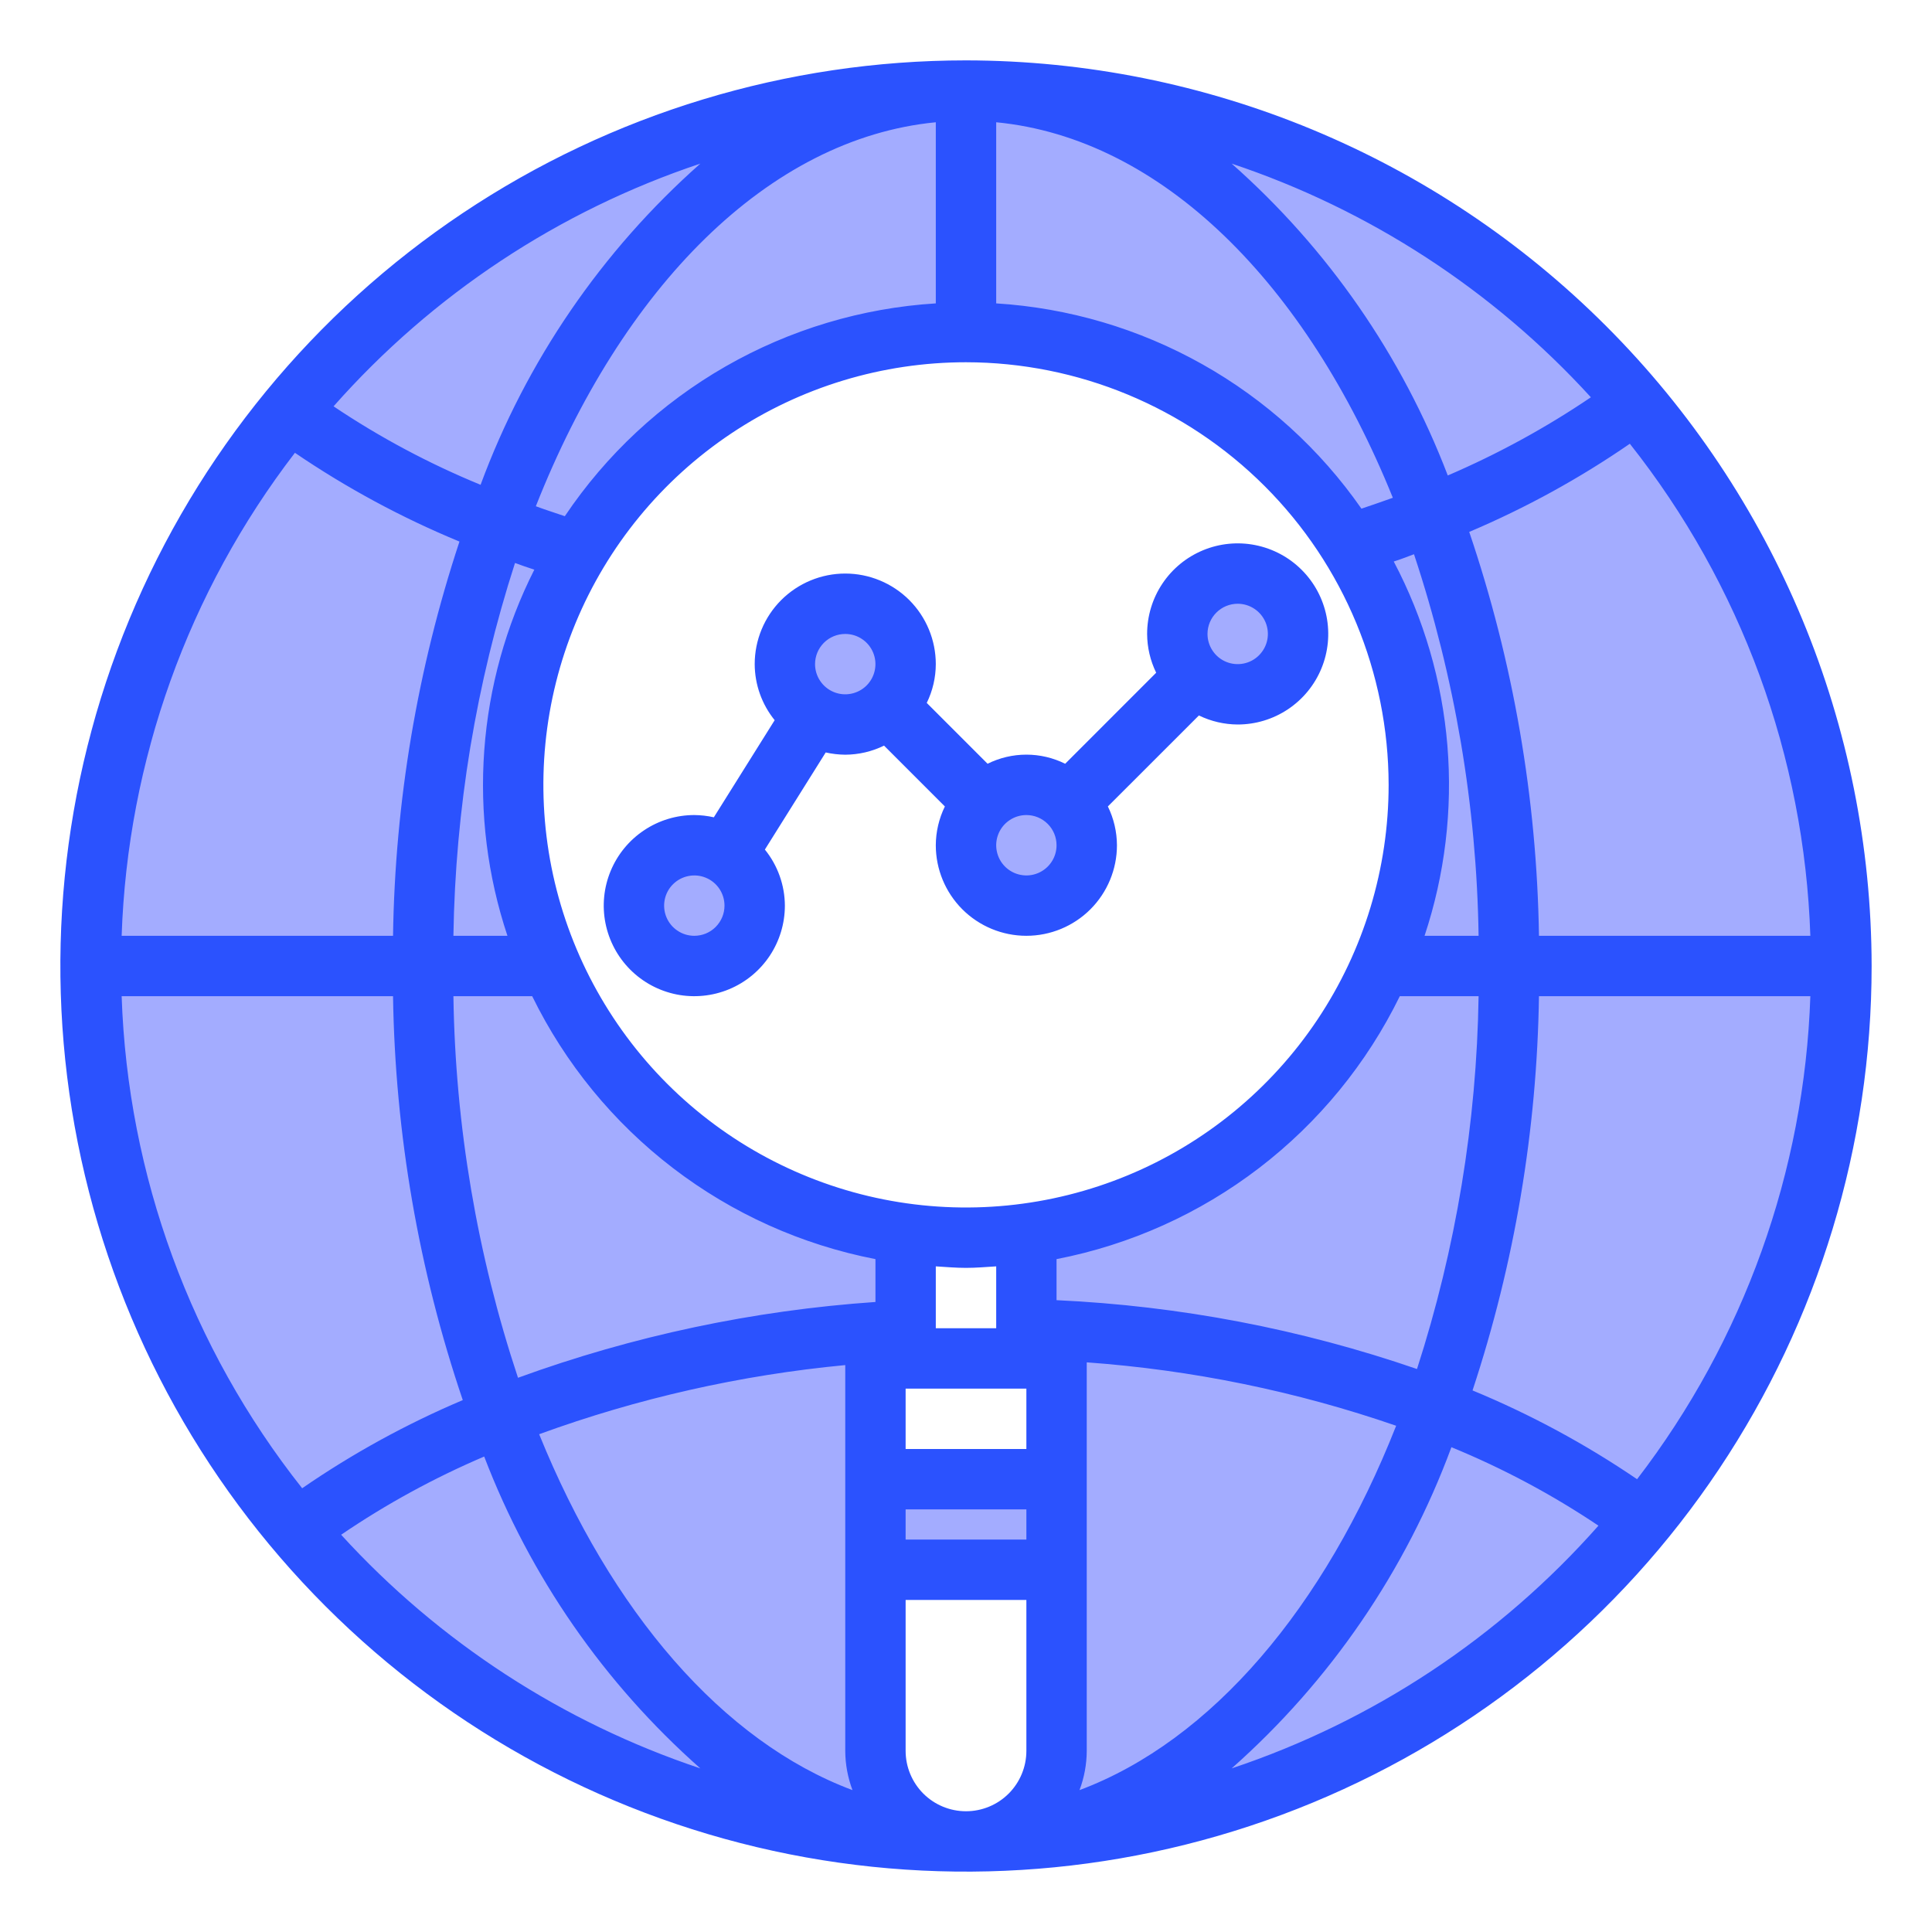 <svg xmlns="http://www.w3.org/2000/svg" width="60" height="60" viewBox="0 0 60 60" fill="none"><path d="M33.197 24.928C33.373 25.1 33.513 25.306 33.608 25.533C33.703 25.76 33.751 26.004 33.75 26.25C33.75 26.747 33.553 27.224 33.201 27.576C32.849 27.927 32.372 28.125 31.875 28.125C31.378 28.125 30.901 27.927 30.549 27.576C30.198 27.224 30 26.747 30 26.25C29.999 25.879 30.108 25.516 30.314 25.208C30.52 24.899 30.812 24.659 31.155 24.517C31.498 24.375 31.875 24.339 32.239 24.412C32.602 24.485 32.936 24.665 33.197 24.928Z" fill="#A3ACFF"></path><path d="M22.556 26.531C22.825 26.702 23.046 26.938 23.2 27.216C23.354 27.494 23.436 27.807 23.438 28.125C23.436 28.538 23.297 28.939 23.043 29.265C22.789 29.59 22.434 29.823 22.034 29.925C21.633 30.027 21.21 29.994 20.831 29.83C20.452 29.666 20.138 29.381 19.938 29.02C19.738 28.658 19.663 28.241 19.726 27.832C19.789 27.424 19.986 27.048 20.285 26.764C20.585 26.479 20.97 26.302 21.381 26.26C21.792 26.218 22.206 26.313 22.556 26.531Z" fill="#A3ACFF"></path><path d="M27.572 21.947C27.4 22.123 27.194 22.263 26.967 22.358C26.74 22.453 26.496 22.501 26.25 22.5C25.879 22.5 25.517 22.39 25.208 22.184C24.9 21.978 24.66 21.685 24.518 21.343C24.376 21 24.339 20.623 24.411 20.259C24.483 19.895 24.662 19.561 24.924 19.299C25.186 19.037 25.52 18.858 25.884 18.786C26.248 18.714 26.625 18.751 26.968 18.893C27.31 19.035 27.603 19.275 27.809 19.583C28.015 19.892 28.125 20.254 28.125 20.625C28.126 20.871 28.078 21.115 27.983 21.342C27.888 21.569 27.748 21.775 27.572 21.947Z" fill="#A3ACFF"></path><path d="M15.535 43.997C18.478 51.9 23.86 57.187 30 57.187C26.034 57.191 22.114 56.325 18.518 54.65C14.922 52.975 11.738 50.532 9.188 47.493C11.14 46.053 13.274 44.877 15.535 43.997Z" fill="#A3ACFF"></path><path d="M27.188 45.938H32.812V48.75H27.188V45.938Z" fill="#A3ACFF"></path><path d="M28.125 38.306V41.306C23.809 41.505 19.555 42.414 15.535 43.997C13.908 39.511 13.092 34.772 13.125 30H17.11C18.078 32.214 19.6 34.141 21.529 35.596C23.459 37.051 25.73 37.984 28.125 38.306Z" fill="#A3ACFF"></path><path d="M2.812 30H13.125C13.092 34.772 13.908 39.511 15.534 43.997C13.274 44.878 11.139 46.053 9.187 47.494C5.062 42.599 2.803 36.401 2.812 30Z" fill="#A3ACFF"></path><path d="M15.431 16.285C13.871 20.688 13.091 25.329 13.125 30H2.813C2.8 23.724 4.971 17.639 8.953 12.788C10.942 14.244 13.122 15.421 15.431 16.285Z" fill="#A3ACFF"></path><path d="M27.188 42.188V54.375C27.188 55.121 27.484 55.837 28.011 56.364C28.539 56.892 29.254 57.188 30 57.188C23.859 57.188 18.478 51.9 15.534 43.997C19.555 42.414 23.809 41.505 28.125 41.307V42.188H27.188Z" fill="#A3ACFF"></path><path d="M30 2.813C33.967 2.809 37.886 3.675 41.482 5.35C45.078 7.025 48.263 9.467 50.812 12.506C48.86 13.947 46.726 15.122 44.466 16.003C41.522 8.1 36.141 2.813 30 2.813Z" fill="#A3ACFF"></path><path d="M46.875 30H57.188C57.201 36.276 55.03 42.362 51.047 47.212C49.058 45.756 46.878 44.579 44.569 43.716C46.125 39.311 46.905 34.671 46.875 30Z" fill="#A3ACFF"></path><path d="M51.047 47.213C48.531 50.295 45.366 52.786 41.779 54.508C38.192 56.23 34.27 57.142 30.291 57.178C36.385 57.019 41.691 51.647 44.569 43.716C46.878 44.579 49.058 45.756 51.047 47.213Z" fill="#A3ACFF"></path><path d="M57.188 30H46.875C46.908 25.229 46.092 20.489 44.466 16.003C46.726 15.122 48.86 13.947 50.813 12.506C54.942 17.399 57.201 23.598 57.188 30Z" fill="#A3ACFF"></path><path d="M44.466 16.003C46.092 20.489 46.908 25.229 46.875 30H42.891C43.664 28.226 44.063 26.311 44.062 24.375C44.068 21.73 43.32 19.139 41.906 16.903C42.788 16.641 43.641 16.341 44.466 16.003Z" fill="#A3ACFF"></path><path d="M38.438 17.812C38.935 17.812 39.412 18.01 39.763 18.362C40.115 18.713 40.312 19.19 40.312 19.688C40.312 20.185 40.115 20.662 39.763 21.013C39.412 21.365 38.935 21.562 38.438 21.562C37.941 21.559 37.467 21.36 37.116 21.009C36.765 20.658 36.566 20.184 36.562 19.688C36.564 19.191 36.762 18.715 37.113 18.363C37.465 18.012 37.941 17.814 38.438 17.812Z" fill="#A3ACFF"></path><path d="M42.891 30H46.875C46.905 34.671 46.124 39.311 44.569 43.716C40.504 42.195 36.213 41.368 31.875 41.269V38.306C34.27 37.984 36.541 37.051 38.471 35.596C40.4 34.141 41.922 32.214 42.891 30Z" fill="#A3ACFF"></path><path d="M32.812 42.187H31.875V41.269C36.213 41.367 40.504 42.195 44.569 43.715C41.691 51.647 36.384 57.019 30.291 57.178C30.197 57.187 30.094 57.187 30 57.187C30.746 57.187 31.461 56.891 31.989 56.364C32.516 55.836 32.812 55.121 32.812 54.375V42.187Z" fill="#A3ACFF"></path><path d="M15.937 24.375C15.937 26.311 16.336 28.226 17.109 30H13.125C13.09 25.329 13.871 20.688 15.431 16.285C16.237 16.594 17.081 16.885 17.944 17.138C16.625 19.321 15.931 21.825 15.937 24.375Z" fill="#A3ACFF"></path><path d="M30 2.813C23.785 2.813 18.357 8.222 15.431 16.284C13.122 15.421 10.942 14.244 8.953 12.787C11.501 9.666 14.711 7.151 18.352 5.426C21.992 3.7 25.971 2.808 30 2.813Z" fill="#A3ACFF"></path><path d="M30 2.812V10.312C27.572 10.314 25.186 10.943 23.074 12.139C20.961 13.335 19.194 15.057 17.944 17.137C17.081 16.884 16.237 16.594 15.431 16.284C18.356 8.222 23.784 2.812 30 2.812Z" fill="#A3ACFF"></path><path d="M44.466 16.003C43.641 16.341 42.788 16.641 41.906 16.903C40.643 14.886 38.887 13.222 36.805 12.07C34.722 10.917 32.38 10.312 30 10.312V2.812C36.141 2.812 41.522 8.1 44.466 16.003Z" fill="#A3ACFF"></path><path d="M21.562 25.312C21.006 25.312 20.462 25.477 20 25.787C19.537 26.096 19.177 26.535 18.964 27.049C18.751 27.563 18.695 28.128 18.804 28.674C18.913 29.219 19.18 29.72 19.574 30.114C19.967 30.507 20.468 30.775 21.014 30.884C21.559 30.992 22.125 30.936 22.639 30.723C23.153 30.511 23.592 30.15 23.901 29.688C24.21 29.225 24.375 28.681 24.375 28.125C24.372 27.491 24.153 26.877 23.754 26.384L25.643 23.368C25.843 23.413 26.046 23.436 26.25 23.438C26.668 23.436 27.079 23.34 27.455 23.156L29.344 25.045C29.16 25.421 29.064 25.832 29.062 26.25C29.062 26.996 29.359 27.711 29.886 28.239C30.414 28.766 31.129 29.062 31.875 29.062C32.621 29.062 33.336 28.766 33.864 28.239C34.391 27.711 34.688 26.996 34.688 26.25C34.686 25.832 34.59 25.421 34.406 25.045L37.233 22.219C37.608 22.402 38.02 22.498 38.438 22.5C38.994 22.5 39.538 22.335 40 22.026C40.463 21.717 40.823 21.278 41.036 20.764C41.249 20.25 41.304 19.684 41.196 19.139C41.087 18.593 40.82 18.092 40.426 17.699C40.033 17.305 39.532 17.038 38.986 16.929C38.441 16.82 37.875 16.876 37.361 17.089C36.847 17.302 36.408 17.662 36.099 18.125C35.79 18.587 35.625 19.131 35.625 19.688C35.627 20.105 35.723 20.517 35.906 20.892L33.08 23.719C32.705 23.533 32.293 23.436 31.875 23.436C31.457 23.436 31.045 23.533 30.67 23.719L28.781 21.83C28.965 21.454 29.061 21.043 29.062 20.625C29.062 19.879 28.766 19.164 28.239 18.636C27.711 18.109 26.996 17.812 26.25 17.812C25.504 17.812 24.789 18.109 24.261 18.636C23.734 19.164 23.438 19.879 23.438 20.625C23.44 21.259 23.659 21.873 24.058 22.366L22.169 25.382C21.97 25.337 21.767 25.314 21.562 25.312ZM21.562 29.062C21.377 29.062 21.196 29.008 21.042 28.904C20.887 28.802 20.767 28.655 20.696 28.484C20.625 28.312 20.607 28.124 20.643 27.942C20.679 27.76 20.768 27.593 20.9 27.462C21.031 27.331 21.198 27.242 21.38 27.206C21.561 27.169 21.75 27.188 21.921 27.259C22.093 27.33 22.239 27.45 22.342 27.604C22.445 27.758 22.5 27.94 22.5 28.125C22.5 28.374 22.401 28.612 22.225 28.788C22.05 28.964 21.811 29.062 21.562 29.062ZM38.438 18.75C38.623 18.75 38.804 18.805 38.958 18.908C39.112 19.011 39.233 19.157 39.304 19.329C39.375 19.5 39.393 19.689 39.357 19.87C39.321 20.052 39.231 20.219 39.1 20.35C38.969 20.482 38.802 20.571 38.62 20.607C38.439 20.643 38.25 20.625 38.079 20.554C37.907 20.483 37.761 20.363 37.658 20.208C37.555 20.054 37.5 19.873 37.5 19.688C37.5 19.439 37.599 19.2 37.775 19.025C37.95 18.849 38.189 18.75 38.438 18.75ZM32.812 26.25C32.812 26.435 32.758 26.617 32.654 26.771C32.551 26.925 32.405 27.045 32.234 27.116C32.062 27.187 31.874 27.206 31.692 27.169C31.51 27.133 31.343 27.044 31.212 26.913C31.081 26.782 30.992 26.615 30.956 26.433C30.919 26.251 30.938 26.062 31.009 25.891C31.08 25.72 31.2 25.573 31.354 25.471C31.508 25.367 31.69 25.312 31.875 25.312C32.124 25.312 32.362 25.411 32.538 25.587C32.714 25.763 32.812 26.001 32.812 26.25ZM26.25 19.688C26.435 19.688 26.617 19.742 26.771 19.846C26.925 19.948 27.045 20.095 27.116 20.266C27.187 20.438 27.206 20.626 27.169 20.808C27.133 20.99 27.044 21.157 26.913 21.288C26.782 21.419 26.615 21.508 26.433 21.544C26.251 21.581 26.062 21.562 25.891 21.491C25.72 21.42 25.573 21.3 25.471 21.146C25.367 20.992 25.312 20.81 25.312 20.625C25.312 20.376 25.411 20.138 25.587 19.962C25.763 19.786 26.001 19.688 26.25 19.688Z" fill="#2B52FE"></path><path d="M30 1.875C24.437 1.875 19 3.525 14.375 6.615C9.749 9.705 6.145 14.098 4.016 19.237C1.887 24.376 1.33 30.031 2.415 35.487C3.501 40.943 6.179 45.954 10.113 49.887C14.046 53.821 19.057 56.499 24.513 57.585C29.969 58.67 35.624 58.113 40.763 55.984C45.902 53.855 50.295 50.251 53.385 45.625C56.475 41 58.125 35.563 58.125 30C58.116 22.544 55.15 15.395 49.877 10.123C44.605 4.85 37.456 1.884 30 1.875ZM50.616 13.781C54.07 18.144 56.035 23.5 56.222 29.062H47.794C47.729 24.794 46.999 20.562 45.628 16.519C47.379 15.777 49.05 14.86 50.616 13.781ZM43.284 17.438C43.5 17.372 43.706 17.288 43.913 17.212C45.182 21.037 45.859 25.033 45.919 29.062H44.241C44.873 27.16 45.114 25.15 44.95 23.152C44.786 21.155 44.219 19.211 43.284 17.438ZM49.406 12.338C48.005 13.286 46.517 14.099 44.962 14.766C43.539 11.043 41.236 7.72 38.25 5.081C42.526 6.509 46.367 9.007 49.406 12.338ZM30.938 3.797C36.075 4.294 40.566 8.803 43.256 15.459C42.938 15.572 42.619 15.684 42.281 15.797C40.993 13.949 39.303 12.415 37.339 11.312C35.374 10.208 33.186 9.562 30.938 9.422V3.797ZM43.125 24.375C43.125 26.971 42.355 29.509 40.913 31.667C39.471 33.825 37.421 35.508 35.023 36.501C32.624 37.494 29.985 37.754 27.439 37.248C24.893 36.741 22.555 35.491 20.719 33.656C18.884 31.82 17.634 29.482 17.127 26.936C16.621 24.39 16.881 21.751 17.874 19.352C18.867 16.954 20.55 14.904 22.708 13.462C24.866 12.02 27.404 11.25 30 11.25C33.48 11.254 36.816 12.638 39.277 15.098C41.737 17.559 43.121 20.895 43.125 24.375ZM30.938 39.328V41.25H29.062V39.328C29.372 39.347 29.681 39.375 30 39.375C30.319 39.375 30.628 39.347 30.938 39.328ZM29.062 3.797V9.422C26.763 9.565 24.528 10.236 22.53 11.382C20.532 12.528 18.825 14.119 17.541 16.031C17.241 15.928 16.941 15.834 16.641 15.722C19.322 8.925 23.859 4.303 29.062 3.797ZM21.75 5.081C18.687 7.793 16.343 11.219 14.925 15.056C13.325 14.399 11.795 13.583 10.359 12.619C13.427 9.148 17.356 6.548 21.75 5.081ZM15.759 29.062H14.081C14.142 25.13 14.786 21.228 15.994 17.484C16.191 17.559 16.397 17.625 16.594 17.691C15.711 19.437 15.183 21.341 15.04 23.293C14.896 25.245 15.141 27.206 15.759 29.062ZM9.159 14.062C10.763 15.154 12.475 16.078 14.269 16.819C12.963 20.771 12.268 24.9 12.206 29.062H3.778C3.962 23.623 5.844 18.378 9.159 14.062ZM9.384 46.219C5.93 41.856 3.965 36.5 3.778 30.938H12.206C12.271 35.206 13.001 39.438 14.372 43.481C12.621 44.223 10.95 45.14 9.384 46.219ZM10.594 47.663C11.993 46.711 13.481 45.898 15.037 45.234C16.461 48.957 18.764 52.28 21.75 54.919C17.474 53.491 13.633 50.993 10.594 47.663ZM16.744 44.541C19.808 43.424 23.003 42.702 26.25 42.394V54.375C26.252 54.791 26.328 55.204 26.475 55.594C22.434 54.084 18.975 50.044 16.744 44.541ZM27.188 40.434C23.395 40.695 19.659 41.487 16.087 42.788C14.817 38.963 14.141 34.967 14.081 30.938H16.528C17.552 33.03 19.048 34.857 20.898 36.274C22.747 37.691 24.9 38.659 27.188 39.103V40.434ZM31.875 54.375C31.875 54.872 31.677 55.349 31.326 55.701C30.974 56.053 30.497 56.25 30 56.25C29.503 56.25 29.026 56.053 28.674 55.701C28.323 55.349 28.125 54.872 28.125 54.375V49.688H31.875V54.375ZM31.875 47.812H28.125V46.875H31.875V47.812ZM31.875 45H28.125V43.125H31.875V45ZM32.812 39.103C35.1 38.659 37.253 37.691 39.102 36.274C40.952 34.857 42.448 33.03 43.472 30.938H45.919C45.859 34.87 45.215 38.773 44.006 42.516C40.396 41.273 36.627 40.554 32.812 40.378V39.103ZM33.75 54.375V42.309C37.025 42.545 40.255 43.207 43.359 44.278C41.138 49.913 37.631 54.056 33.525 55.594C33.672 55.204 33.748 54.791 33.75 54.375ZM38.25 54.919C41.313 52.208 43.657 48.781 45.075 44.944C46.675 45.601 48.205 46.417 49.641 47.381C46.573 50.852 42.644 53.452 38.25 54.919ZM50.841 45.938C49.237 44.846 47.525 43.922 45.731 43.181C47.037 39.228 47.732 35.1 47.794 30.938H56.222C56.038 36.377 54.156 41.622 50.841 45.938Z" fill="#2B52FE"></path></svg>